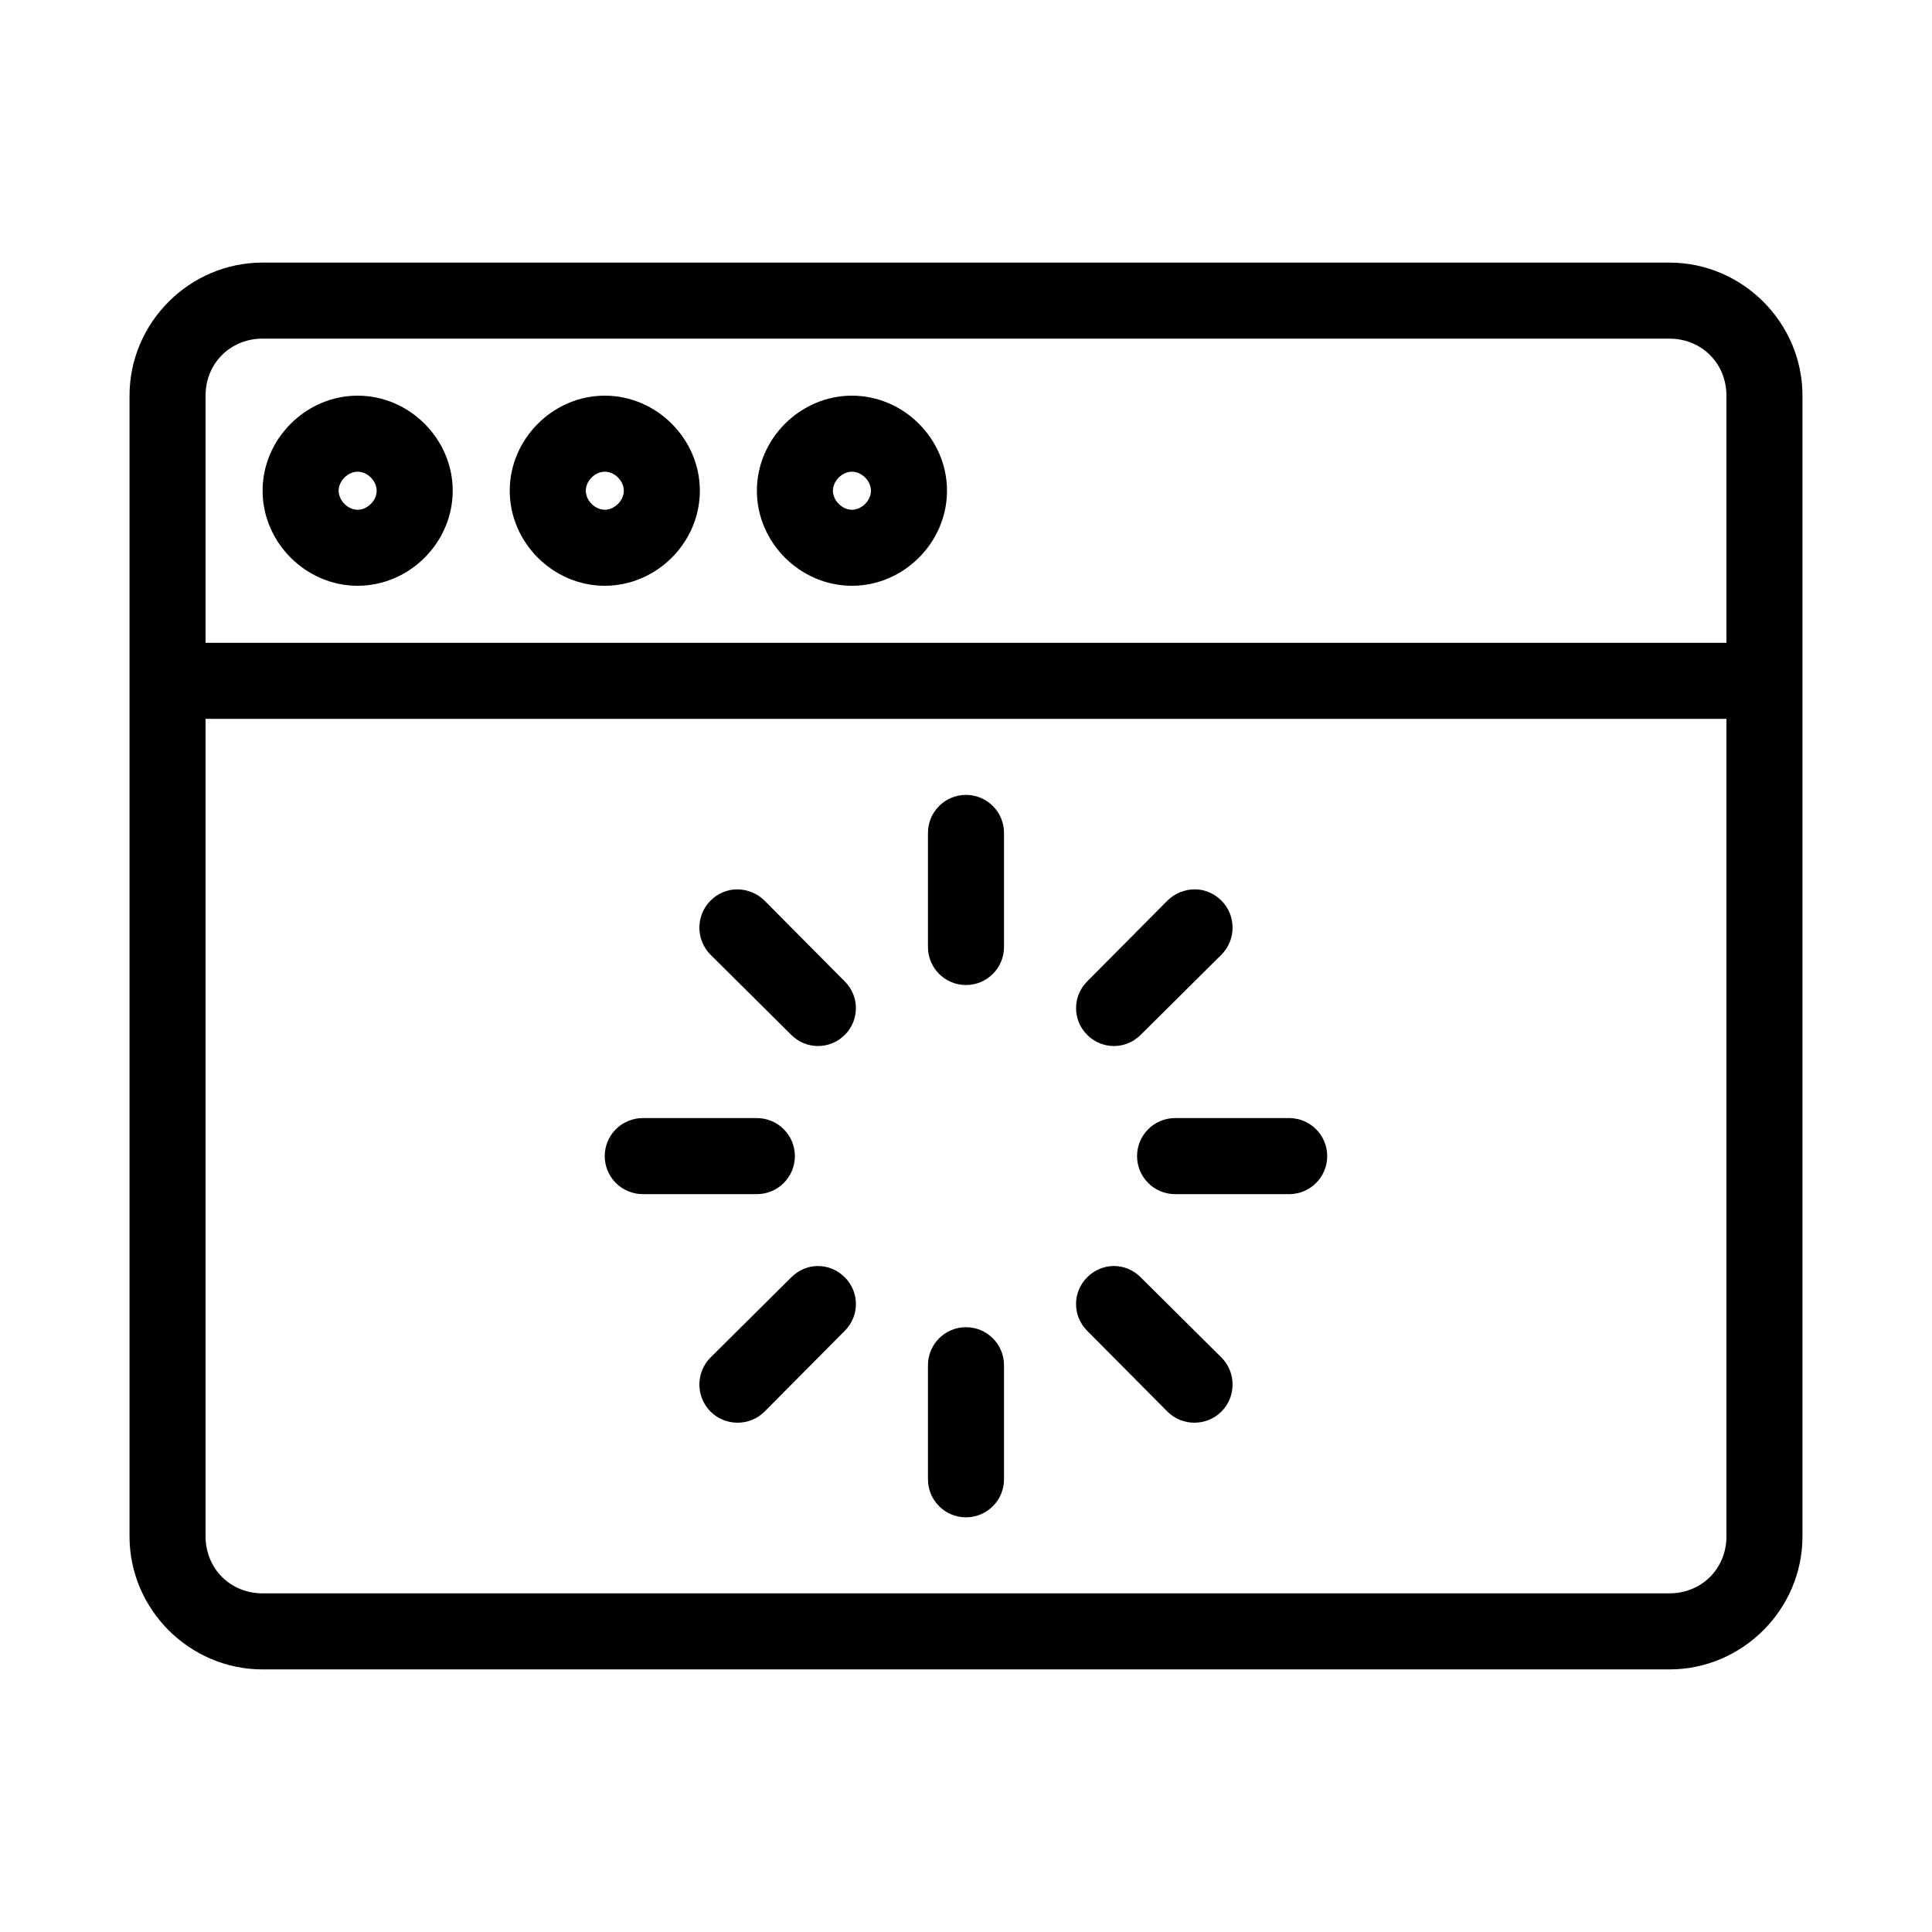 <?xml version="1.0" encoding="UTF-8"?>
<!-- Uploaded to: SVG Repo, www.svgrepo.com, Generator: SVG Repo Mixer Tools -->
<svg fill="#000000" width="800px" height="800px" version="1.1" viewBox="144 144 512 512" xmlns="http://www.w3.org/2000/svg">
 <path d="m213.59 213.59c-19.363 0-35.266 15.902-35.266 35.266v302.29c0 19.363 15.902 35.266 35.266 35.266h372.82c19.363 0 35.266-15.902 35.266-35.266v-302.29c0-19.363-15.902-35.266-35.266-35.266zm0 20.152h372.82c8.547 0 15.113 6.566 15.113 15.113v65.496h-403.05v-65.496c0-8.547 6.566-15.113 15.113-15.113zm25.191 15.113c-13.734 0-25.191 11.457-25.191 25.191s11.457 25.191 25.191 25.191 25.191-11.457 25.191-25.191-11.457-25.191-25.191-25.191zm65.496 0c-13.734 0-25.191 11.457-25.191 25.191s11.457 25.191 25.191 25.191 25.191-11.457 25.191-25.191-11.457-25.191-25.191-25.191zm65.496 0c-13.734 0-25.191 11.457-25.191 25.191s11.457 25.191 25.191 25.191c13.734 0 25.191-11.457 25.191-25.191s-11.457-25.191-25.191-25.191zm-130.99 20.152c2.606 0 5.039 2.434 5.039 5.039 0 2.602-2.434 5.039-5.039 5.039-2.602 0-5.039-2.434-5.039-5.039 0-2.602 2.434-5.039 5.039-5.039zm65.496 0c2.606 0 5.039 2.434 5.039 5.039 0 2.602-2.434 5.039-5.039 5.039-2.602 0-5.039-2.434-5.039-5.039 0-2.602 2.434-5.039 5.039-5.039zm65.496 0c2.606 0 5.039 2.434 5.039 5.039 0 2.602-2.434 5.039-5.039 5.039-2.602 0-5.039-2.434-5.039-5.039 0-2.602 2.434-5.039 5.039-5.039zm-171.3 65.496h403.05v216.64c0 8.547-6.566 15.113-15.113 15.113h-372.82c-8.547 0-15.113-6.566-15.113-15.113zm201.52 20.152c-5.566 0-10.078 4.512-10.078 10.078v30.23c0 5.566 4.512 10.078 10.078 10.078s10.078-4.512 10.078-10.078v-30.23c0-5.566-4.512-10.078-10.078-10.078zm-60.613 25.031c-2.578 0-5.117 1.023-7.086 2.992-3.934 3.934-3.934 10.391 0 14.328l21.41 21.254c3.934 3.934 10.234 3.934 14.168 0 3.934-3.934 3.934-10.234 0-14.168l-21.254-21.41c-1.969-1.969-4.664-2.992-7.242-2.992zm121.23 0c-2.578 0-5.273 1.023-7.242 2.992l-21.254 21.41c-3.934 3.934-3.934 10.234 0 14.168 3.934 3.934 10.234 3.934 14.168 0l21.41-21.254c3.934-3.934 3.934-10.391 0-14.328-1.969-1.969-4.504-2.992-7.086-2.992zm-146.27 60.617c-5.566 0-10.078 4.512-10.078 10.078 0 5.566 4.512 10.074 10.078 10.078h30.23c5.566 0 10.078-4.512 10.078-10.078 0-5.566-4.512-10.078-10.078-10.078zm141.07 0c-5.566 0-10.078 4.512-10.078 10.078 0 5.566 4.512 10.078 10.078 10.078h30.23c5.566 0 10.078-4.512 10.078-10.078 0-5.566-4.512-10.078-10.078-10.078zm-94.621 39.203c-2.578 0-5.117 1.023-7.086 2.992l-21.41 21.254c-3.934 3.934-3.934 10.395 0 14.328 3.934 3.938 10.391 3.934 14.328 0l21.254-21.41c3.934-3.934 3.934-10.234 0-14.168-1.969-1.969-4.508-2.992-7.086-2.992zm78.406 0c-2.578 0-5.117 1.023-7.086 2.992-3.934 3.934-3.934 10.234 0 14.168l21.254 21.41c3.938 3.934 10.391 3.938 14.328 0 3.934-3.934 3.934-10.395 0-14.328l-21.41-21.254c-1.969-1.969-4.504-2.992-7.086-2.992zm-39.203 16.215c-5.566 0-10.078 4.512-10.078 10.078v30.23c0 5.566 4.512 10.078 10.078 10.078s10.078-4.512 10.078-10.078v-30.23c0-5.566-4.512-10.078-10.078-10.078z"/>
</svg>